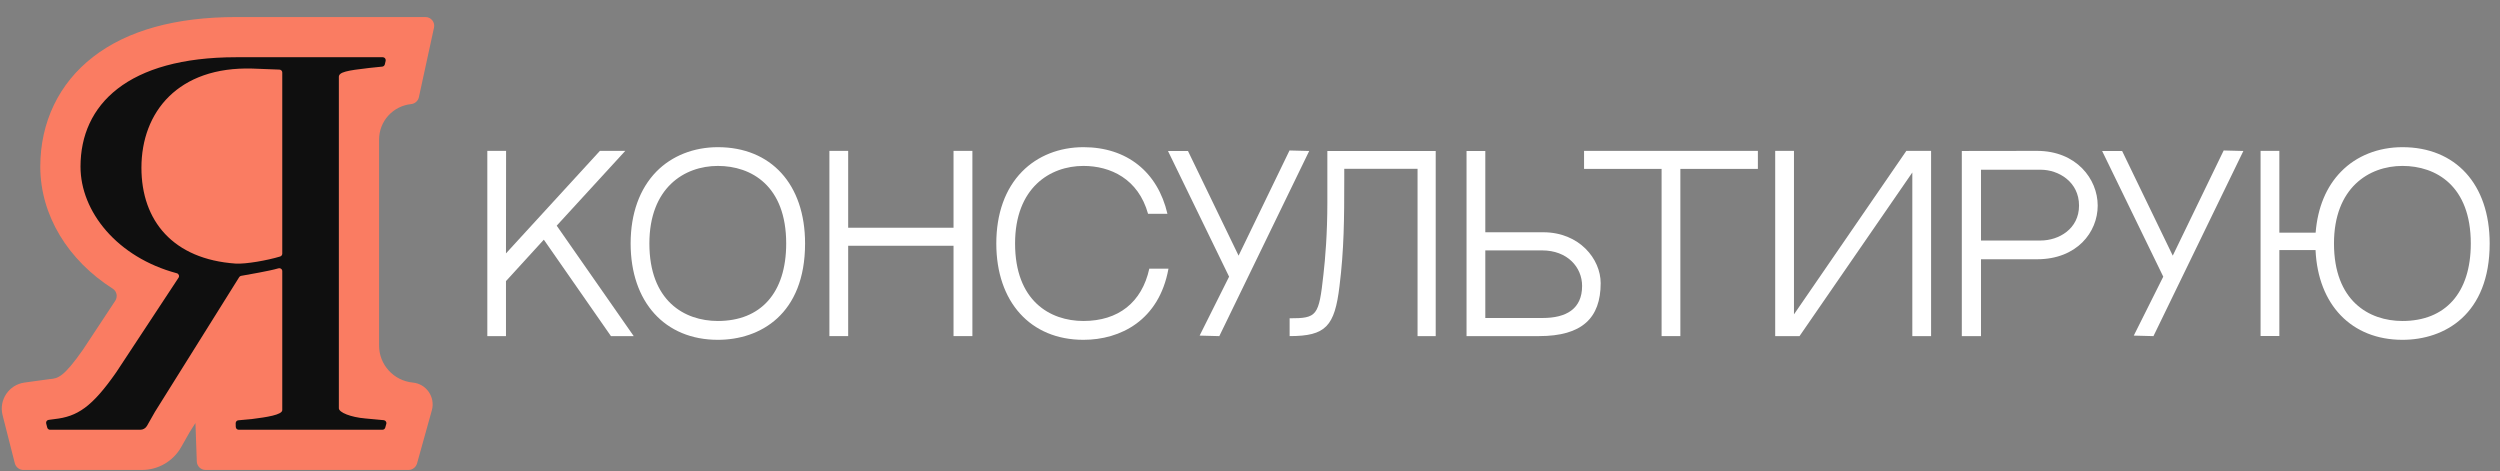 <?xml version="1.0" encoding="UTF-8"?> <svg xmlns="http://www.w3.org/2000/svg" width="138" height="26" viewBox="0 0 138 26" fill="none"><rect x="0" y="0" width="138" height="26" fill="#808080" stroke="none"/> <path d="M33.115 8.328H34.515L30.73 12.457L34.981 18.553H33.724L30.019 13.23L27.93 15.517V18.553H26.9V8.328H27.936L27.93 13.987L33.115 8.328Z" fill="white"></path> <path d="M43.398 13.441C43.398 10.256 41.475 9.159 39.625 9.159C37.77 9.159 35.846 10.37 35.846 13.441C35.846 16.603 37.77 17.718 39.625 17.718C41.987 17.718 43.398 16.176 43.398 13.441ZM44.44 13.441C44.44 17.359 41.953 18.758 39.625 18.758C36.7 18.758 34.811 16.671 34.811 13.441C34.811 11.792 35.306 10.421 36.233 9.471C37.087 8.601 38.294 8.124 39.625 8.124C42.55 8.124 44.44 10.159 44.44 13.441Z" fill="white"></path> <path d="M52.635 13.566H46.819V18.553H45.783V8.328H46.819V12.571H52.635V8.328H53.676V18.553H52.635V13.566Z" fill="white"></path> <path d="M64.5 14.829C63.982 17.695 61.837 18.758 59.805 18.758C56.886 18.758 54.996 16.671 54.996 13.441C54.996 11.792 55.486 10.421 56.419 9.471C57.273 8.601 58.474 8.124 59.805 8.124C62.207 8.124 63.908 9.494 64.443 11.803H63.373C62.833 9.869 61.296 9.159 59.805 9.159C57.956 9.159 56.032 10.37 56.032 13.441C56.032 16.603 57.956 17.718 59.805 17.718C61.734 17.718 63.032 16.694 63.442 14.829H64.5Z" fill="white"></path> <path d="M72.268 8.334L67.306 18.554L66.219 18.525L67.846 15.272L64.472 8.334H65.576L68.37 14.112L71.181 8.306L72.268 8.334Z" fill="white"></path> <path d="M74.203 9.318V9.904C74.203 12.076 74.192 13.765 73.941 15.79C73.674 18.013 73.184 18.553 71.187 18.553C71.187 18.553 71.187 17.757 71.187 17.57C72.701 17.57 72.803 17.445 73.053 15.158C73.156 14.271 73.27 12.872 73.27 11.178V8.334H79.251V18.553H78.249V9.318H74.203Z" fill="white"></path> <path d="M87.332 15.784C87.332 14.749 86.519 13.822 85.124 13.822H81.989V17.553H85.153C86.45 17.553 87.332 17.058 87.332 15.784ZM88.357 15.63C88.357 17.553 87.332 18.553 84.959 18.553H80.953V8.334H81.989V12.821H85.187C87.184 12.821 88.357 14.3 88.357 15.63Z" fill="white"></path> <path d="M92.756 9.323V18.553H91.72V9.323H87.44V8.328H97.035V9.323H92.756Z" fill="white"></path> <path d="M99.334 18.553H97.991V8.328H99.027V17.353L105.23 8.328H106.596V18.553H105.56V9.522L99.334 18.553Z" fill="white"></path> <path d="M114.763 11.348C114.763 10.04 113.636 9.369 112.646 9.369H109.351V13.276H112.646C113.641 13.276 114.763 12.639 114.763 11.348ZM115.793 11.348C115.793 12.821 114.643 14.311 112.446 14.311H109.351V18.553H108.292V8.334L112.441 8.328C114.62 8.328 115.793 9.886 115.793 11.348Z" fill="white"></path> <path d="M123.834 8.334L118.871 18.554L117.784 18.525L119.412 15.272L116.037 8.334H117.141L119.936 14.112L122.747 8.306L123.834 8.334Z" fill="white"></path> <path d="M136.388 13.441C136.388 10.256 134.47 9.159 132.615 9.159C130.76 9.159 128.836 10.37 128.836 13.441C128.836 16.603 130.76 17.718 132.615 17.718C134.977 17.718 136.388 16.176 136.388 13.441ZM137.43 13.441C137.43 17.359 134.943 18.758 132.615 18.758C129.804 18.758 127.954 16.825 127.818 13.805H125.82V18.548H124.784V8.328H125.82V12.844H127.823C127.932 11.462 128.41 10.302 129.229 9.471C130.077 8.601 131.283 8.124 132.615 8.124C135.54 8.124 137.43 10.159 137.43 13.441Z" fill="white"></path> <path d="M23.838 22.648L23.019 25.588C22.956 25.793 22.769 25.941 22.552 25.941H11.347C11.085 25.941 10.874 25.736 10.863 25.475L10.789 23.348L10.459 23.871L9.998 24.684C9.56 25.457 8.735 25.941 7.841 25.941H1.285C1.069 25.941 0.876 25.787 0.819 25.577L0.141 22.91C-0.069 22.074 0.494 21.238 1.348 21.118L2.754 20.925H2.782C3.186 20.88 3.505 20.845 4.586 19.293L6.362 16.603C6.51 16.375 6.447 16.074 6.219 15.932C3.767 14.374 2.224 11.894 2.224 9.198C2.224 6.742 3.26 4.592 5.138 3.142C7.027 1.68 9.685 0.941 13.043 0.941H23.486C23.793 0.941 24.021 1.225 23.958 1.521L23.121 5.371C23.076 5.57 22.905 5.724 22.695 5.746C21.693 5.849 20.925 6.69 20.925 7.703V19.077C20.925 20.134 21.733 21.016 22.786 21.118C23.537 21.187 24.038 21.92 23.838 22.648Z" fill="#FA7C62"></path> <path d="M13.009 14.55C13.572 14.584 14.756 14.374 15.467 14.158C15.535 14.135 15.581 14.072 15.581 14.004V4.001C15.581 3.916 15.513 3.847 15.427 3.842C15.04 3.825 14.039 3.785 13.931 3.785C9.844 3.665 7.807 6.173 7.807 9.261C7.807 12.19 9.554 14.311 13.009 14.55ZM2.549 23.376C2.526 23.28 2.588 23.189 2.685 23.177L3.021 23.132C4.262 22.995 5.075 22.478 6.424 20.539L9.856 15.329C9.918 15.238 9.867 15.113 9.765 15.085C6.464 14.203 4.444 11.678 4.444 9.199C4.444 5.775 7.05 3.159 13.043 3.159H21.13C21.232 3.159 21.306 3.25 21.289 3.353L21.243 3.552C21.226 3.62 21.169 3.671 21.101 3.677L20.384 3.751C19.143 3.893 18.705 3.978 18.705 4.245V22.535C18.705 22.768 19.36 23.029 20.156 23.098L21.186 23.194C21.283 23.206 21.352 23.302 21.323 23.399L21.266 23.604C21.249 23.672 21.181 23.723 21.113 23.723H13.179C13.088 23.723 13.02 23.655 13.014 23.564L13.009 23.365C13.009 23.28 13.071 23.206 13.156 23.2L13.896 23.132C14.722 23.029 15.581 22.899 15.581 22.637V14.965C15.581 14.857 15.478 14.783 15.37 14.812C14.796 14.977 13.783 15.136 13.31 15.227C13.265 15.233 13.225 15.261 13.202 15.301L8.553 22.734L8.114 23.507C8.04 23.638 7.898 23.723 7.744 23.723H2.765C2.691 23.723 2.623 23.672 2.606 23.598L2.549 23.376Z" fill="#0F0F0F"></path> </svg> 